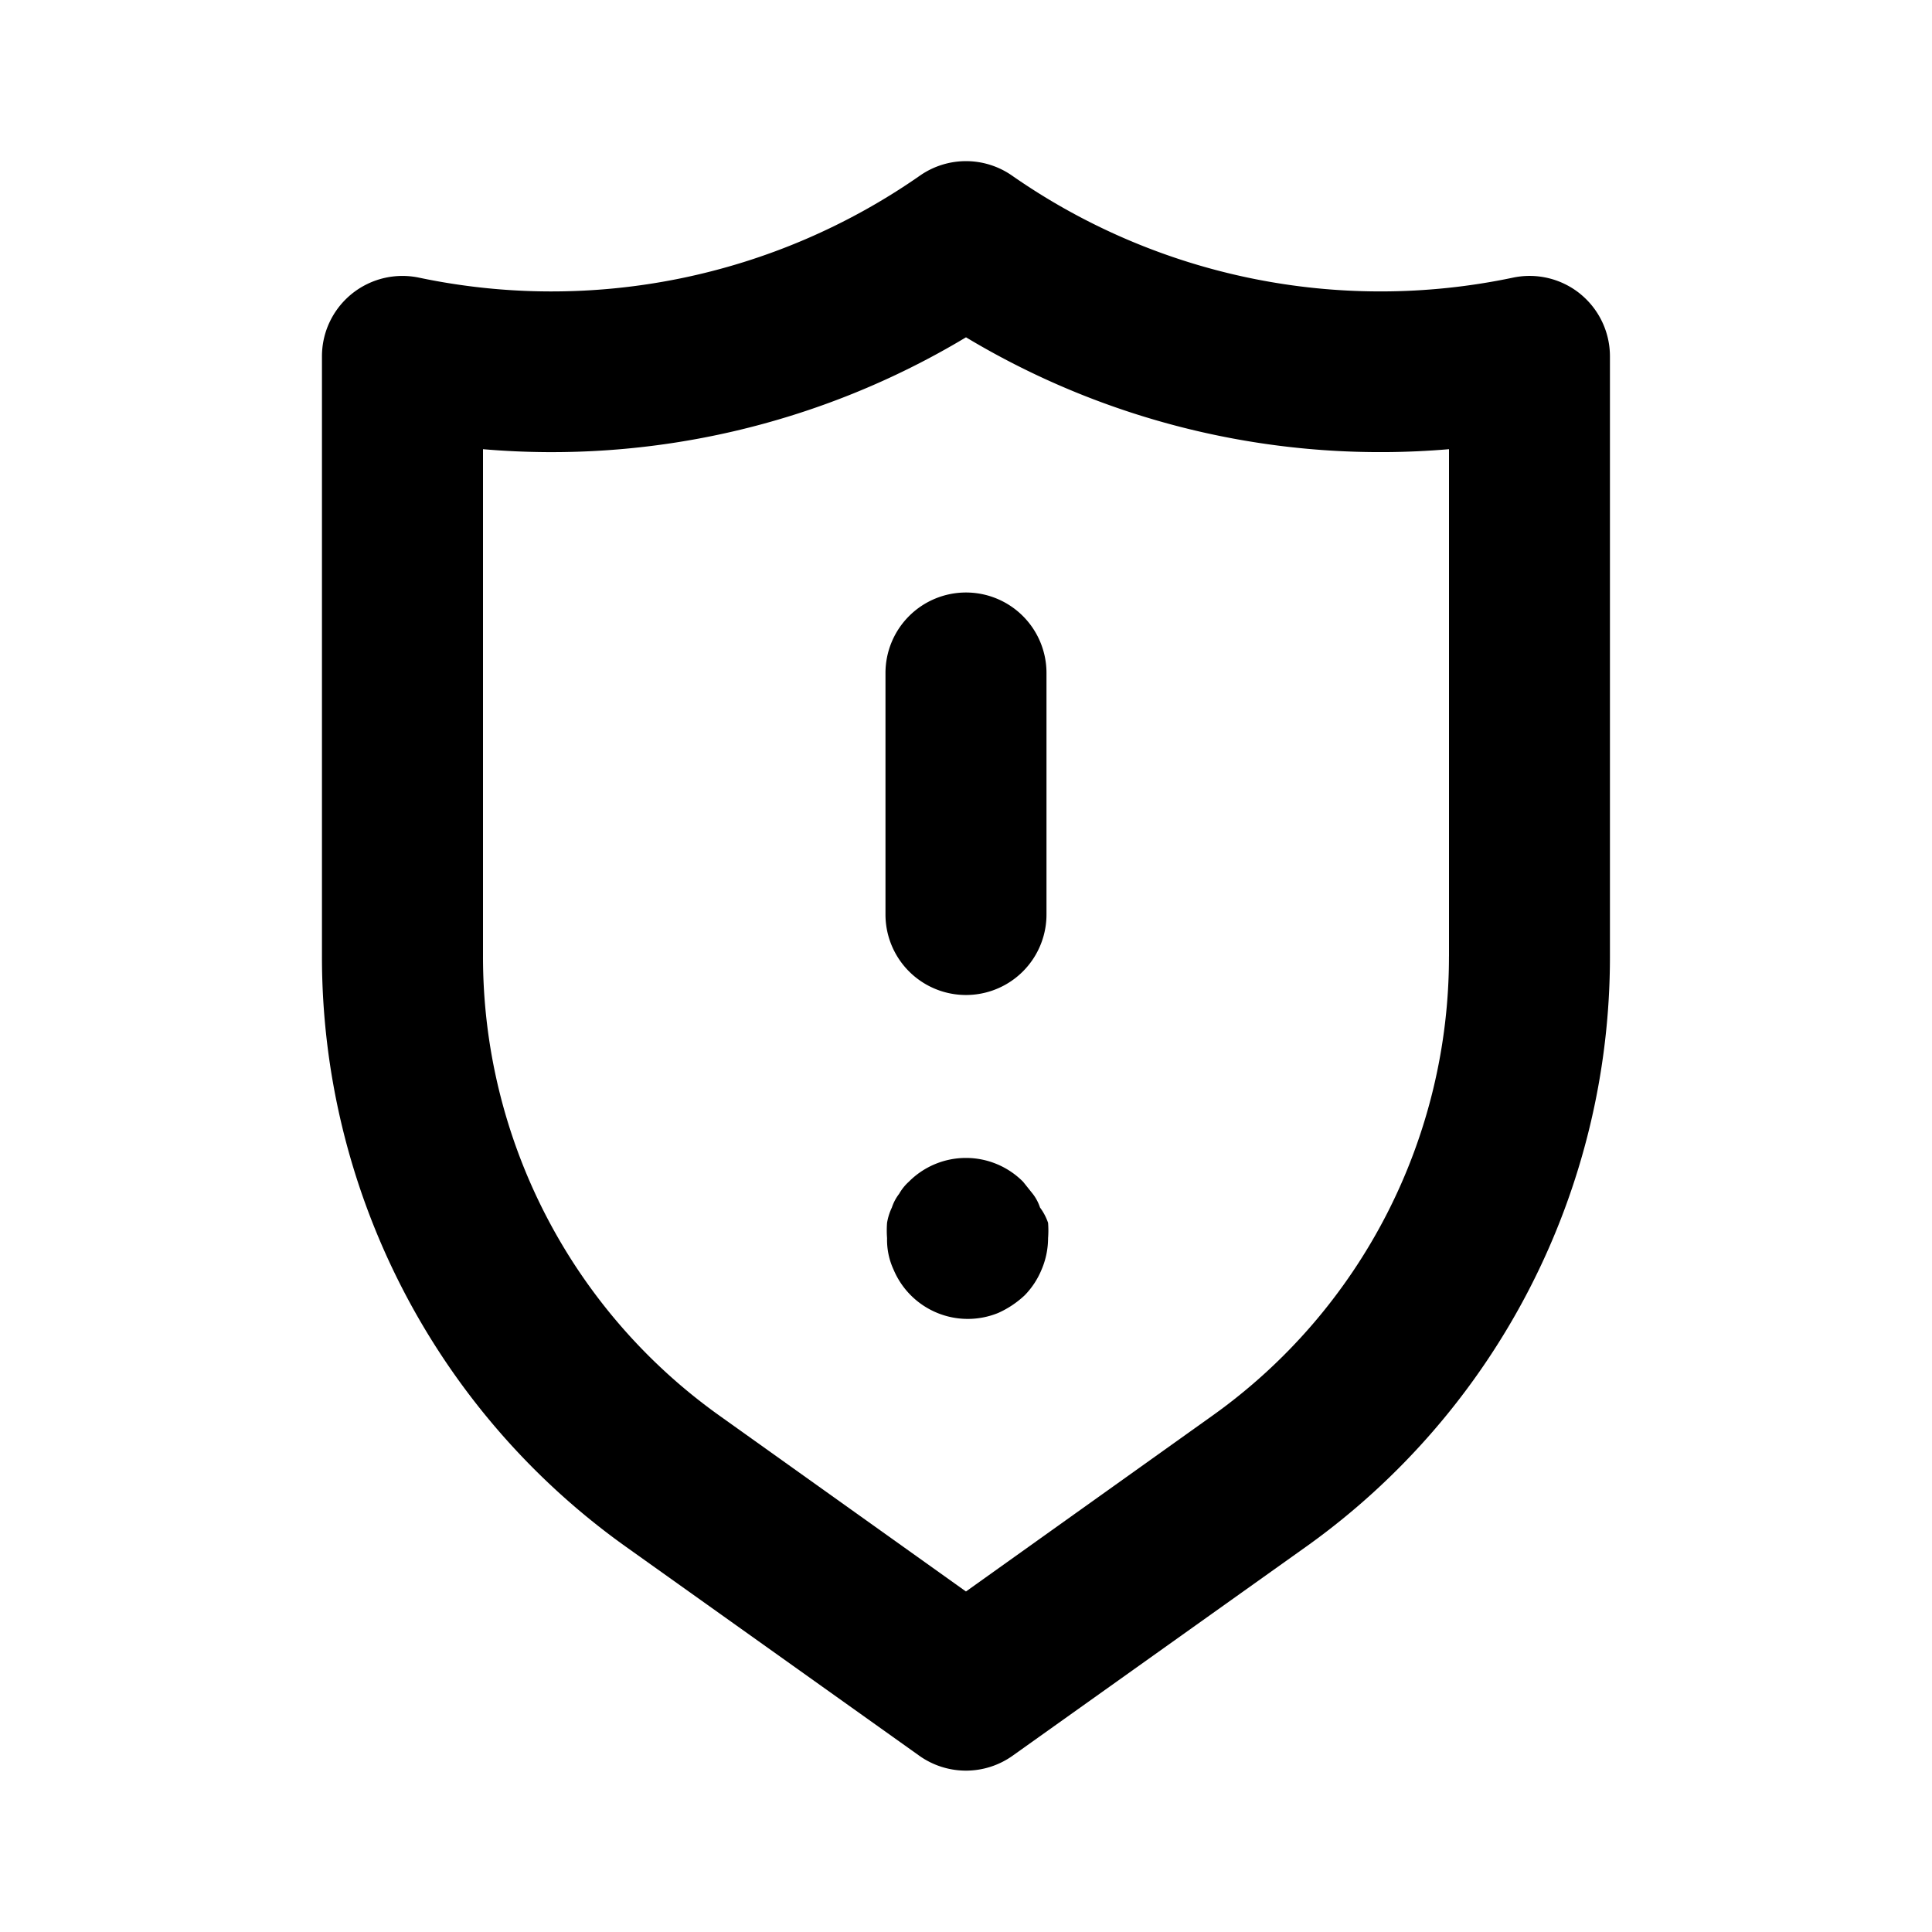 <svg xmlns="http://www.w3.org/2000/svg" width="56" height="56" fill="none"><path fill="#000" d="M30.145 35a1.31 1.31 0 0 0-.21-.396l-.28-.35a2.332 2.332 0 0 0-3.313 0c-.111.1-.206.219-.28.35a1.31 1.31 0 0 0-.21.396 1.64 1.64 0 0 0-.14.444 2.879 2.879 0 0 0 0 .443c-.008.314.056.625.187.91a2.334 2.334 0 0 0 3.033 1.26c.284-.127.544-.3.77-.513.21-.215.376-.469.49-.747.123-.288.186-.597.187-.91a2.879 2.879 0 0 0 0-.443 1.633 1.633 0 0 0-.234-.444ZM28 17.174a2.334 2.334 0 0 0-2.334 2.333v7a2.333 2.333 0 1 0 4.667 0v-7A2.333 2.333 0 0 0 28 17.174Zm17.803-8.657a2.333 2.333 0 0 0-1.96-.467A18.666 18.666 0 0 1 29.33 5.087a2.333 2.333 0 0 0-2.66 0A18.666 18.666 0 0 1 12.155 8.05a2.334 2.334 0 0 0-2.598 1.28c-.15.314-.226.658-.225 1.007V27.72a21 21 0 0 0 8.797 17.104l8.516 6.066a2.333 2.333 0 0 0 2.707 0l8.517-6.066a20.999 20.999 0 0 0 8.796-17.104V10.337a2.333 2.333 0 0 0-.863-1.82ZM41.999 27.72a16.334 16.334 0 0 1-6.837 13.3l-7.163 5.11-7.164-5.11A16.334 16.334 0 0 1 14 27.72v-14.7c4.891.42 9.79-.716 14-3.243a23.333 23.333 0 0 0 14 3.243v14.7Z"/></svg>